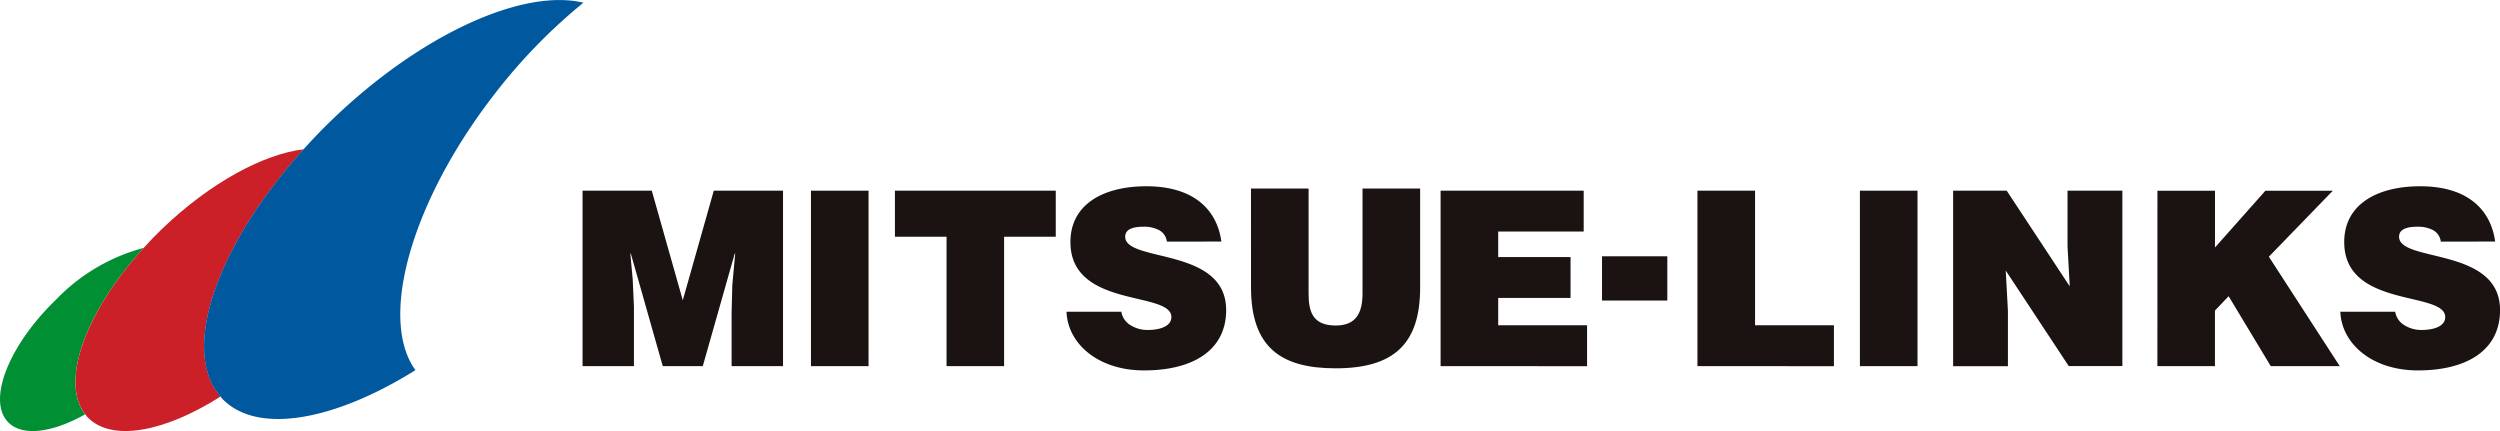 <svg xmlns="http://www.w3.org/2000/svg" width="180.528" height="31.124" viewBox="0 0 180.528 31.124">
  <g id="mlc_logo" transform="translate(-176.346 -173.922)">
    <path id="パス_148" data-name="パス 148" d="M186.716,198.832a13.621,13.621,0,0,0-6.288,3.7c-3.455,3.323-5.019,7.3-3.5,8.879,1.027,1.069,3.2.765,5.571-.564-1.825-2.317,0-7.39,4.22-12.011" transform="translate(0 -7.008)" fill="#008f32"/>
    <path id="パス_149" data-name="パス 149" d="M200.4,188.923c-2.9.344-6.752,2.413-10.231,5.757-.464.448-.9.9-1.317,1.364-4.22,4.621-6.045,9.694-4.22,12.011.062.07.1.154.172.219,1.727,1.8,5.572,1.067,9.6-1.5-2.916-3.334-.269-10.919,6-17.85" transform="translate(-2.131 -4.22)" fill="#cb2027"/>
    <path id="パス_150" data-name="パス 150" d="M206.121,182.542c-.741.709-1.425,1.432-2.088,2.161-6.266,6.931-8.914,14.516-6,17.85.045.05.073.1.124.156,2.514,2.625,8.084,1.607,13.956-2.058-2.7-3.726-.282-12.33,5.919-20.2a39.875,39.875,0,0,1,6.21-6.333c-4.318-1.044-11.664,2.214-18.124,8.427" transform="translate(-5.768)" fill="#00589e"/>
    <path id="パス_151" data-name="パス 151" d="M234.879,205.75V193.082h5l2.237,7.913,2.239-7.913h5V205.75h-3.713v-3.862l.05-1.972.21-2.293h-.034l-2.307,8.126h-2.89l-2.306-8.126h-.036l.173,1.871.088,1.972v4.283Z" transform="translate(-16.466 -5.39)" fill="#1a1311"/>
    <rect id="長方形_52" data-name="長方形 52" width="4.159" height="12.671" transform="translate(234.906 187.691)" fill="#1a1311"/>
    <path id="パス_152" data-name="パス 152" d="M266.266,193.082h11.614v3.327h-3.731v9.341h-4.156v-9.341h-3.727Z" transform="translate(-25.296 -5.39)" fill="#1a1311"/>
    <path id="パス_153" data-name="パス 153" d="M290.749,196.637a1.068,1.068,0,0,0-.6-.849,2.338,2.338,0,0,0-1.081-.228c-.921,0-1.327.263-1.327.72,0,1.89,7.29.717,7.29,5.3,0,2.932-2.436,4.357-5.927,4.357-3.344,0-5.516-1.949-5.6-4.236h3.958a1.4,1.4,0,0,0,.714,1,2.272,2.272,0,0,0,1.176.316c1.037,0,1.724-.331,1.724-.931,0-1.91-7.29-.6-7.29-5.42,0-2.679,2.311-4.026,5.482-4.026,3.524,0,5.117,1.785,5.417,3.991Z" transform="translate(-30.143 -5.267)" fill="#1a1311"/>
    <path id="パス_154" data-name="パス 154" d="M302.039,192.862H306.2v7.575c0,1.248.247,2.319,1.957,2.319,1.5,0,1.937-.949,1.937-2.319v-7.575h4.161v7.153c0,4.058-1.886,5.831-6.1,5.831-3.927,0-6.114-1.491-6.114-5.849Z" transform="translate(-35.359 -5.328)" fill="#1a1311"/>
    <path id="パス_155" data-name="パス 155" d="M321.092,205.751V193.08h10.333v2.951h-6.173v1.841h5.224v2.951h-5.224V202.8h6.417v2.953Z" transform="translate(-40.719 -5.389)" fill="#1a1311"/>
    <rect id="長方形_53" data-name="長方形 53" width="4.715" height="3.195" transform="translate(292.03 192.429)" fill="#1a1311"/>
    <path id="パス_156" data-name="パス 156" d="M346.9,205.751V193.08h4.161V202.8h5.695v2.953Z" transform="translate(-47.98 -5.389)" fill="#1a1311"/>
    <rect id="長方形_54" data-name="長方形 54" width="4.159" height="12.671" transform="translate(310.652 187.691)" fill="#1a1311"/>
    <path id="パス_157" data-name="パス 157" d="M381.012,199.99l-.16-2.885V193.08h3.96v12.667H380.94l-4.551-6.9.158,2.893v4.014h-3.956V193.08h3.868Z" transform="translate(-55.207 -5.389)" fill="#1a1311"/>
    <path id="パス_158" data-name="パス 158" d="M393.119,193.083h4.156v4.1l3.641-4.1h4.869l-4.62,4.766,5.117,7.9H401.3l-3.041-5.048-.987,1.038v4.01h-4.156Z" transform="translate(-60.982 -5.39)" fill="#1a1311"/>
    <path id="パス_159" data-name="パス 159" d="M418.75,196.637a1.079,1.079,0,0,0-.6-.849,2.366,2.366,0,0,0-1.083-.228c-.923,0-1.332.263-1.332.72,0,1.89,7.292.717,7.292,5.3,0,2.932-2.435,4.357-5.926,4.357-3.344,0-5.518-1.949-5.606-4.236h3.961a1.4,1.4,0,0,0,.712,1,2.284,2.284,0,0,0,1.176.316c1.038,0,1.724-.331,1.724-.931,0-1.91-7.293-.6-7.293-5.42,0-2.679,2.316-4.026,5.486-4.026,3.523,0,5.116,1.785,5.413,3.991Z" transform="translate(-66.15 -5.267)" fill="#1a1311"/>
  </g>
</svg>
